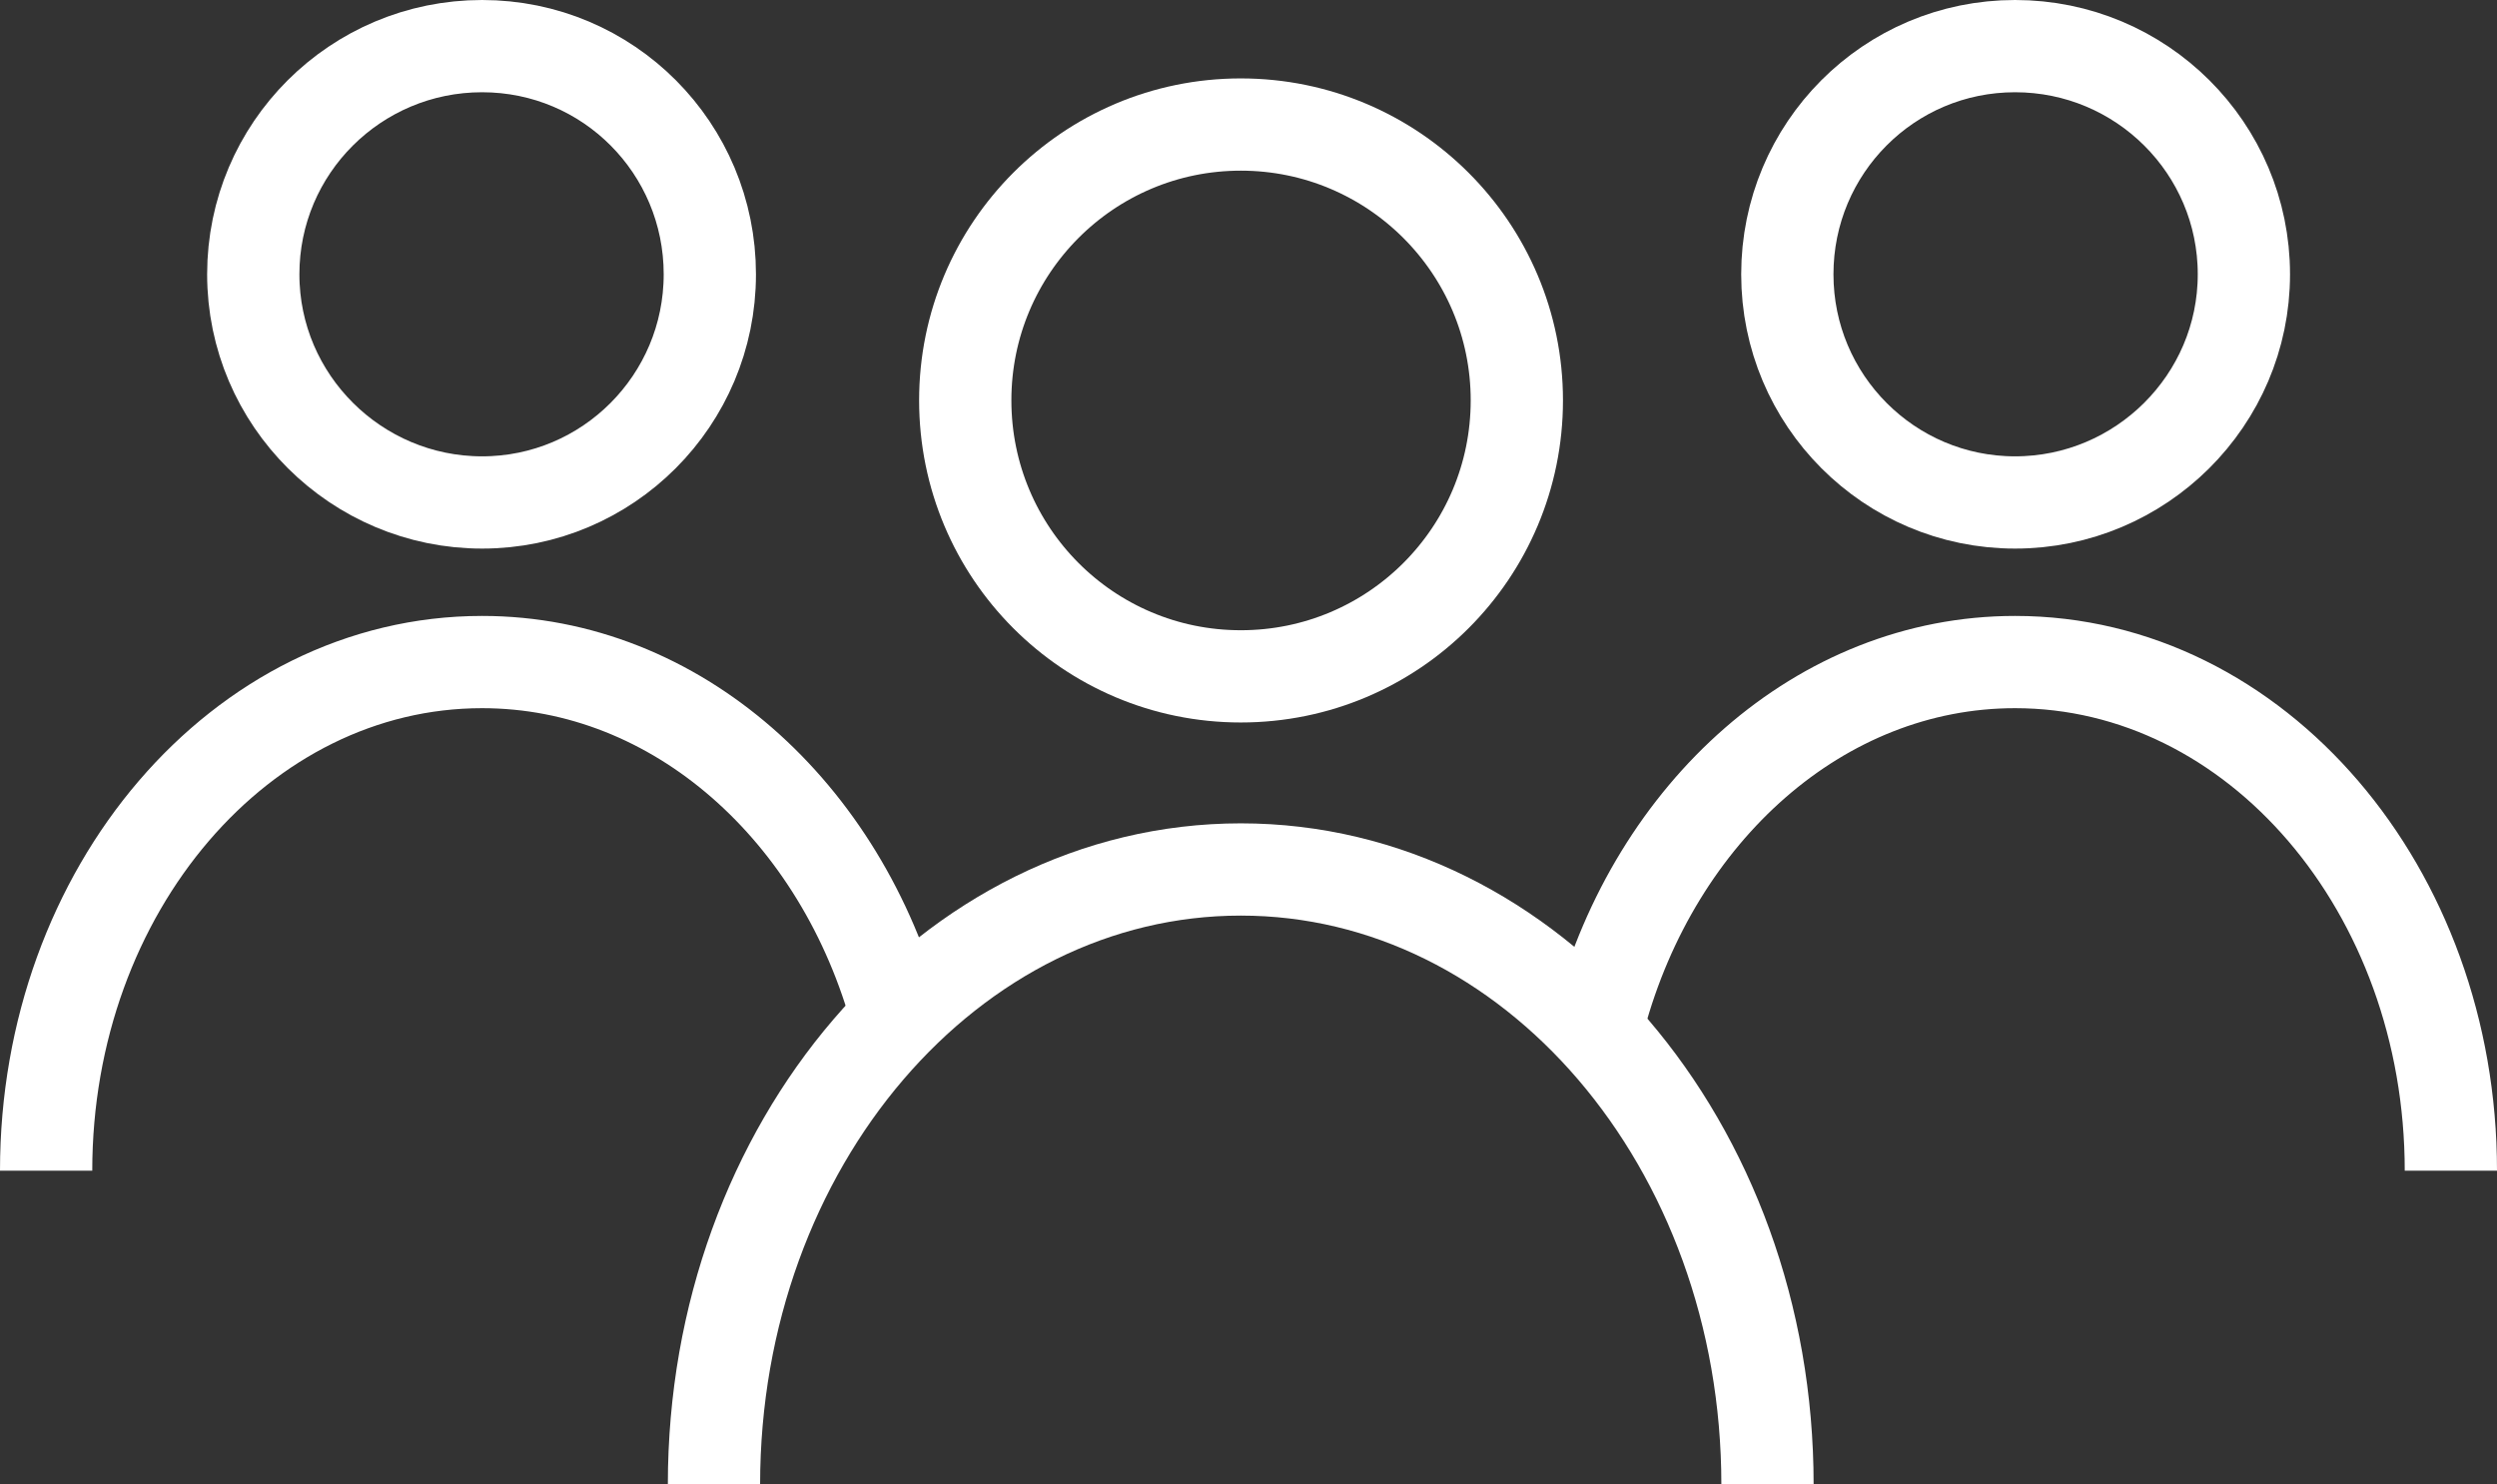<?xml version="1.0" encoding="UTF-8"?> <svg xmlns="http://www.w3.org/2000/svg" id="Layer_2" viewBox="0 0 162.38 96.55"><rect x="0" y="0" width="162.38" height="96.55" fill="#333333" stroke="none"/><defs><style>.cls-1{fill:none;stroke:#fff;stroke-miterlimit:10;stroke-width:6px;}</style></defs><g id="Warstwa_1"><g><g><path class="cls-1" d="M98.64,26.04c0,9.92-8.03,17.95-17.95,17.95s-17.92-8.04-17.92-17.95,8.02-17.94,17.92-17.94,17.95,8.03,17.95,17.94Z"></path><path class="cls-1" d="M46.43,96.55c0-22.1,15.35-40,34.26-40s34.25,17.91,34.25,40"></path></g><g><path class="cls-1" d="M46.16,17.84c0,8.2-6.64,14.84-14.81,14.84s-14.88-6.64-14.88-14.84S23.13,3,31.35,3s14.81,6.65,14.81,14.84Z"></path><path class="cls-1" d="M3,76.14c0-18.27,12.68-33.08,28.35-33.08,12.67,0,23.4,9.74,27.01,23.17"></path></g><g><path class="cls-1" d="M116.23,17.84c0,8.2,6.64,14.84,14.81,14.84s14.88-6.64,14.88-14.84-6.67-14.84-14.88-14.84-14.81,6.65-14.81,14.84Z"></path><path class="cls-1" d="M159.38,76.14c0-18.27-12.68-33.08-28.34-33.08-12.66,0-23.4,9.74-27.02,23.17"></path></g></g></g></svg> 
